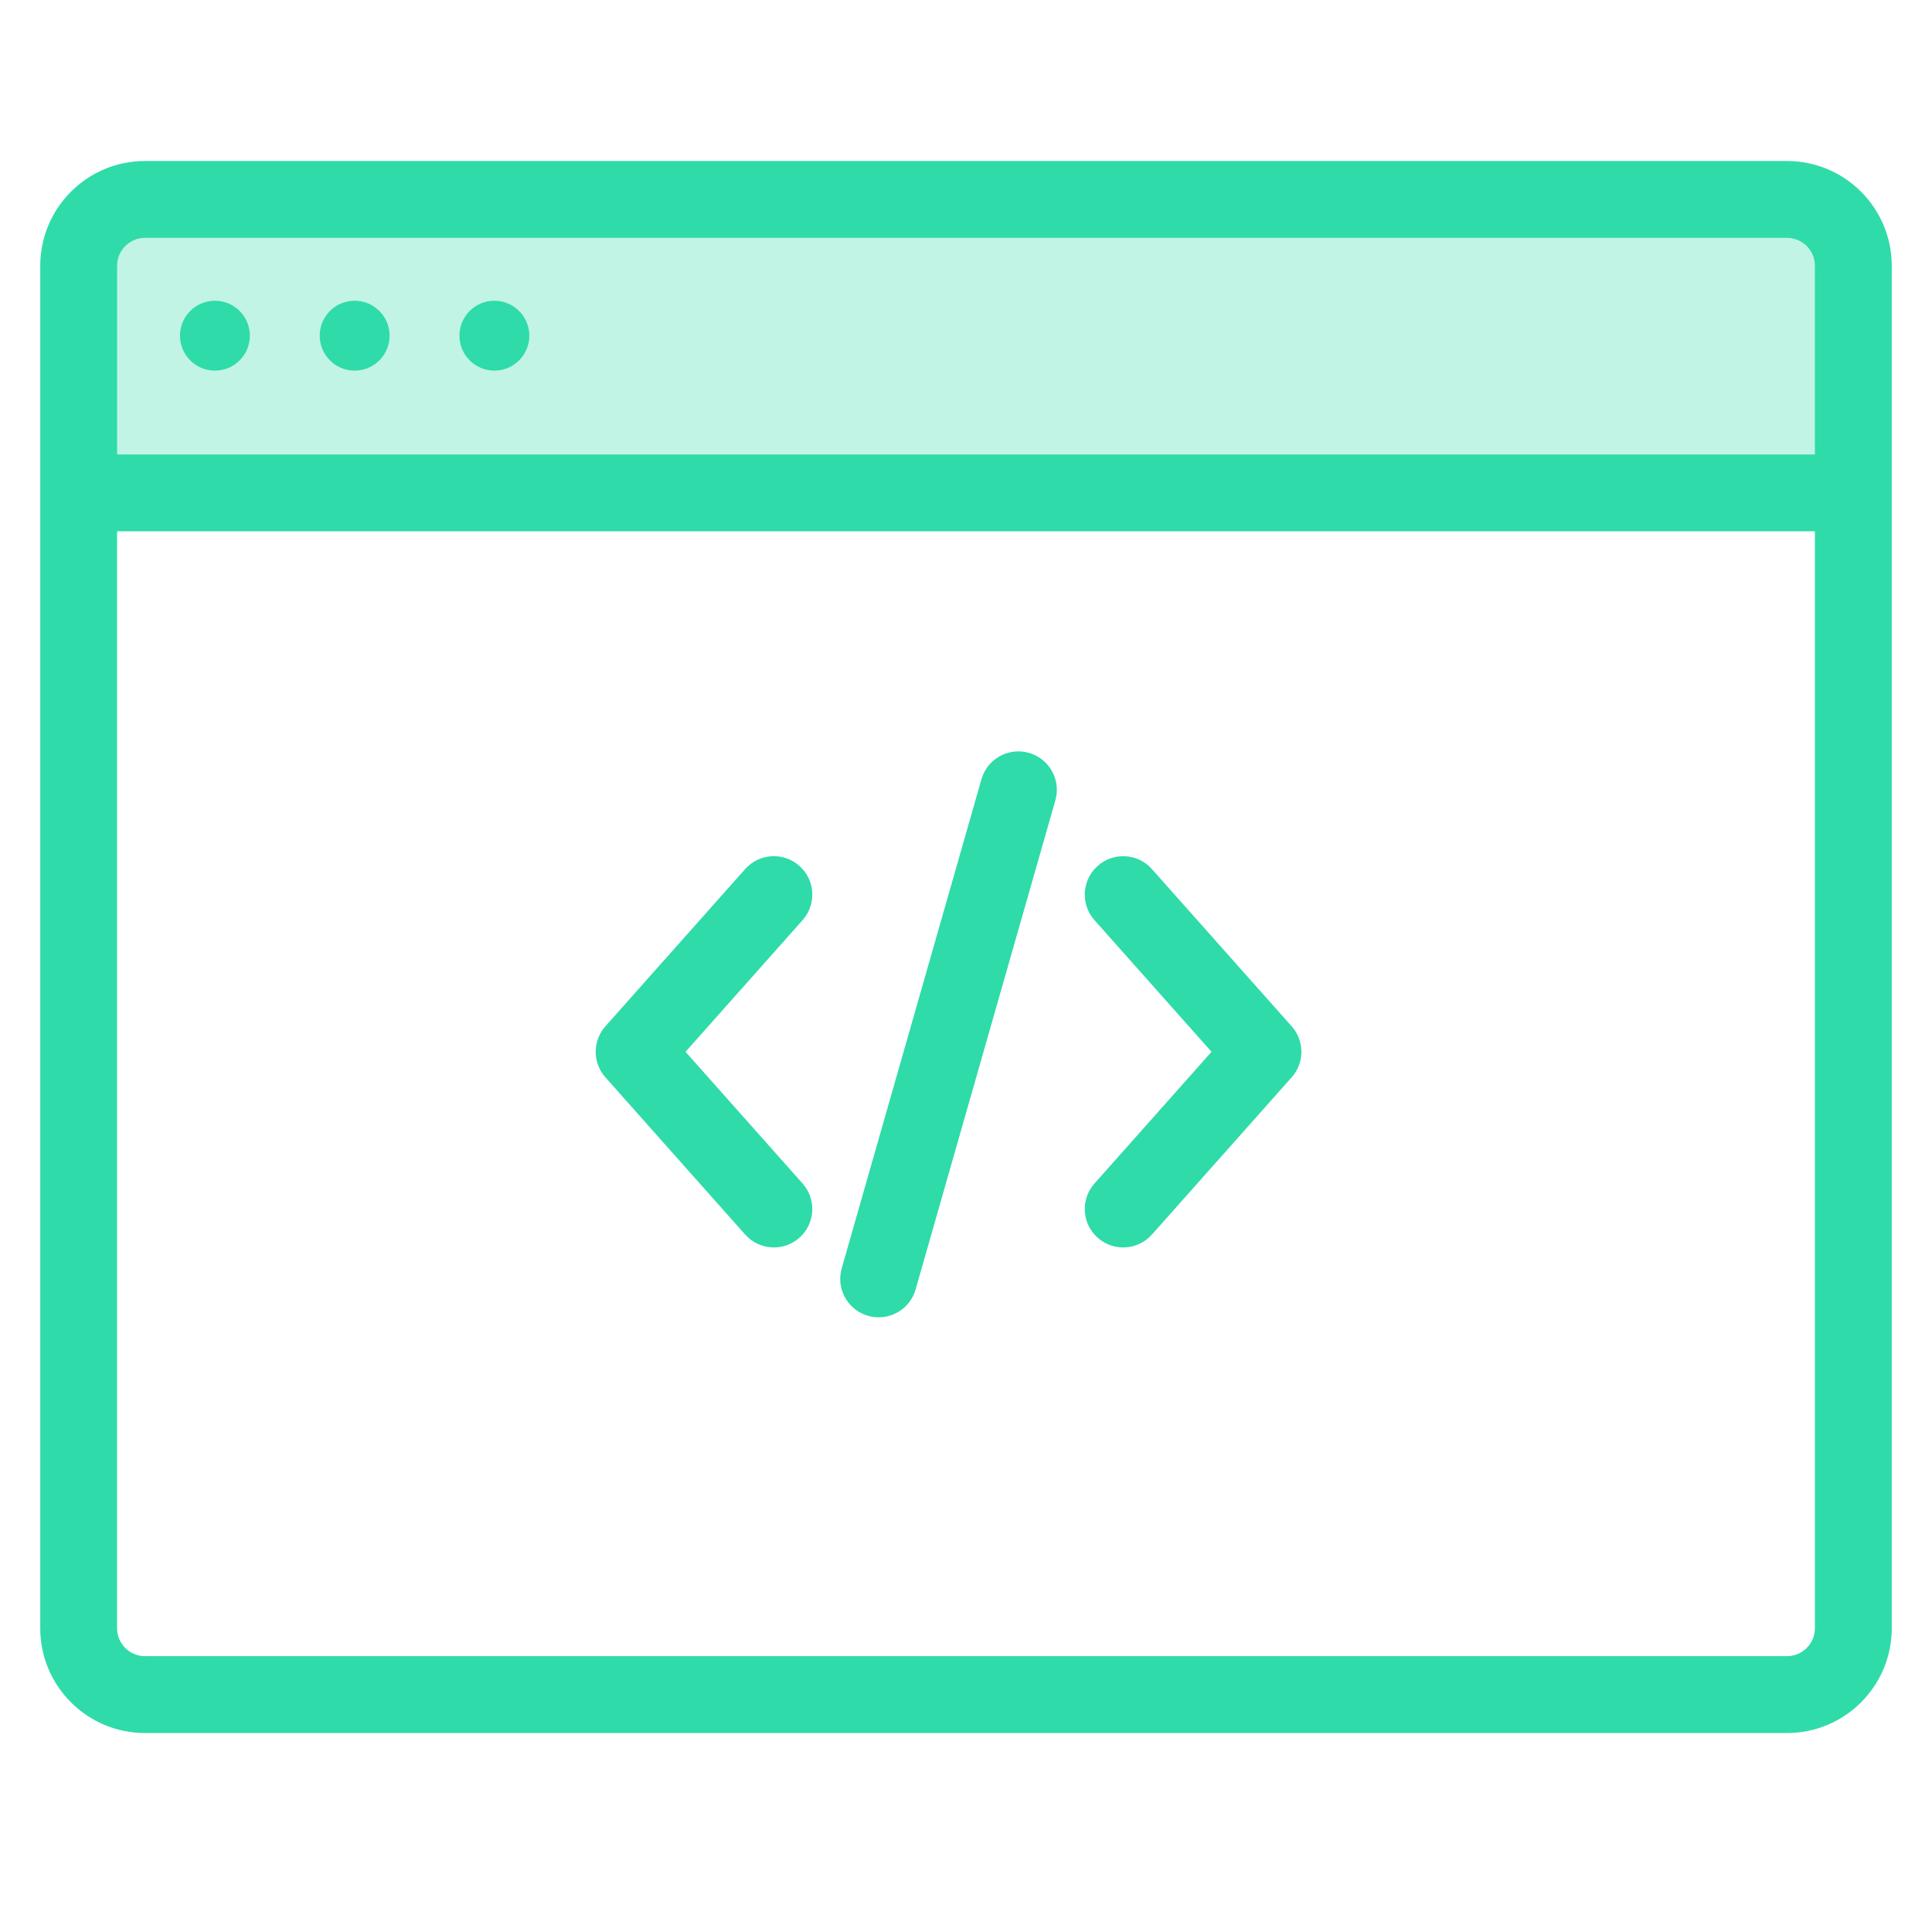 <svg width="48" height="48" viewBox="0 0 48 48" fill="none" xmlns="http://www.w3.org/2000/svg">
<path d="M46.132 4.868H1.868V11.811H46.132V4.868Z" fill="#2FDBA9" fill-opacity="0.3"/>
<path d="M44.396 4C45.834 4 47 5.166 47 6.604V40.453C47 41.891 45.834 43.057 44.396 43.057H3.604C2.166 43.057 1 41.891 1 40.453V6.604C1 5.166 2.166 4 3.604 4H44.396ZM44.396 5.909H3.604C3.25 5.909 2.958 6.174 2.915 6.517L2.909 6.604V40.453C2.909 40.807 3.174 41.099 3.517 41.142L3.604 41.147H44.396C44.75 41.147 45.042 40.882 45.085 40.54L45.091 40.453V6.604C45.091 6.25 44.826 5.958 44.483 5.915L44.396 5.909Z" fill="#2FDBA9"/>
<path d="M5.34 9.208C5.819 9.208 6.208 8.819 6.208 8.34C6.208 7.86 5.819 7.472 5.34 7.472C4.86 7.472 4.472 7.86 4.472 8.34C4.472 8.819 4.86 9.208 5.34 9.208Z" fill="#2FDBA9"/>
<path d="M8.811 9.208C9.291 9.208 9.679 8.819 9.679 8.34C9.679 7.86 9.291 7.472 8.811 7.472C8.332 7.472 7.943 7.86 7.943 8.34C7.943 8.819 8.332 9.208 8.811 9.208Z" fill="#2FDBA9"/>
<path d="M12.283 9.208C12.762 9.208 13.151 8.819 13.151 8.34C13.151 7.86 12.762 7.472 12.283 7.472C11.804 7.472 11.415 7.86 11.415 8.34C11.415 8.819 11.804 9.208 12.283 9.208Z" fill="#2FDBA9"/>
<path d="M18.513 21.592C18.863 21.198 19.467 21.163 19.861 21.513C20.227 21.838 20.283 22.382 20.009 22.773L19.94 22.861L17.032 26.132L19.94 29.404C20.265 29.769 20.258 30.316 19.94 30.672L19.861 30.751C19.495 31.077 18.948 31.069 18.592 30.751L18.513 30.672L15.041 26.766C14.744 26.433 14.722 25.942 14.973 25.584L15.041 25.498L18.513 21.592Z" fill="#2FDBA9"/>
<path d="M24.384 19.36C24.529 18.853 25.057 18.56 25.564 18.705C26.037 18.84 26.325 19.309 26.243 19.783L26.22 19.885L22.748 32.036C22.603 32.543 22.075 32.836 21.568 32.692C21.095 32.556 20.807 32.087 20.889 31.613L20.912 31.511L24.384 19.36Z" fill="#2FDBA9"/>
<path d="M46.132 11.291V13.2H1.868V11.291H46.132Z" fill="#2FDBA9"/>
<path d="M27.271 21.513C27.637 21.188 28.184 21.195 28.541 21.513L28.619 21.592L32.091 25.498C32.388 25.832 32.411 26.322 32.16 26.68L32.091 26.766L28.619 30.672C28.269 31.066 27.666 31.102 27.271 30.751C26.905 30.426 26.849 29.883 27.123 29.491L27.192 29.404L30.1 26.132L27.192 22.861C26.867 22.495 26.874 21.948 27.192 21.592L27.271 21.513Z" fill="#2FDBA9"/>
</svg>
